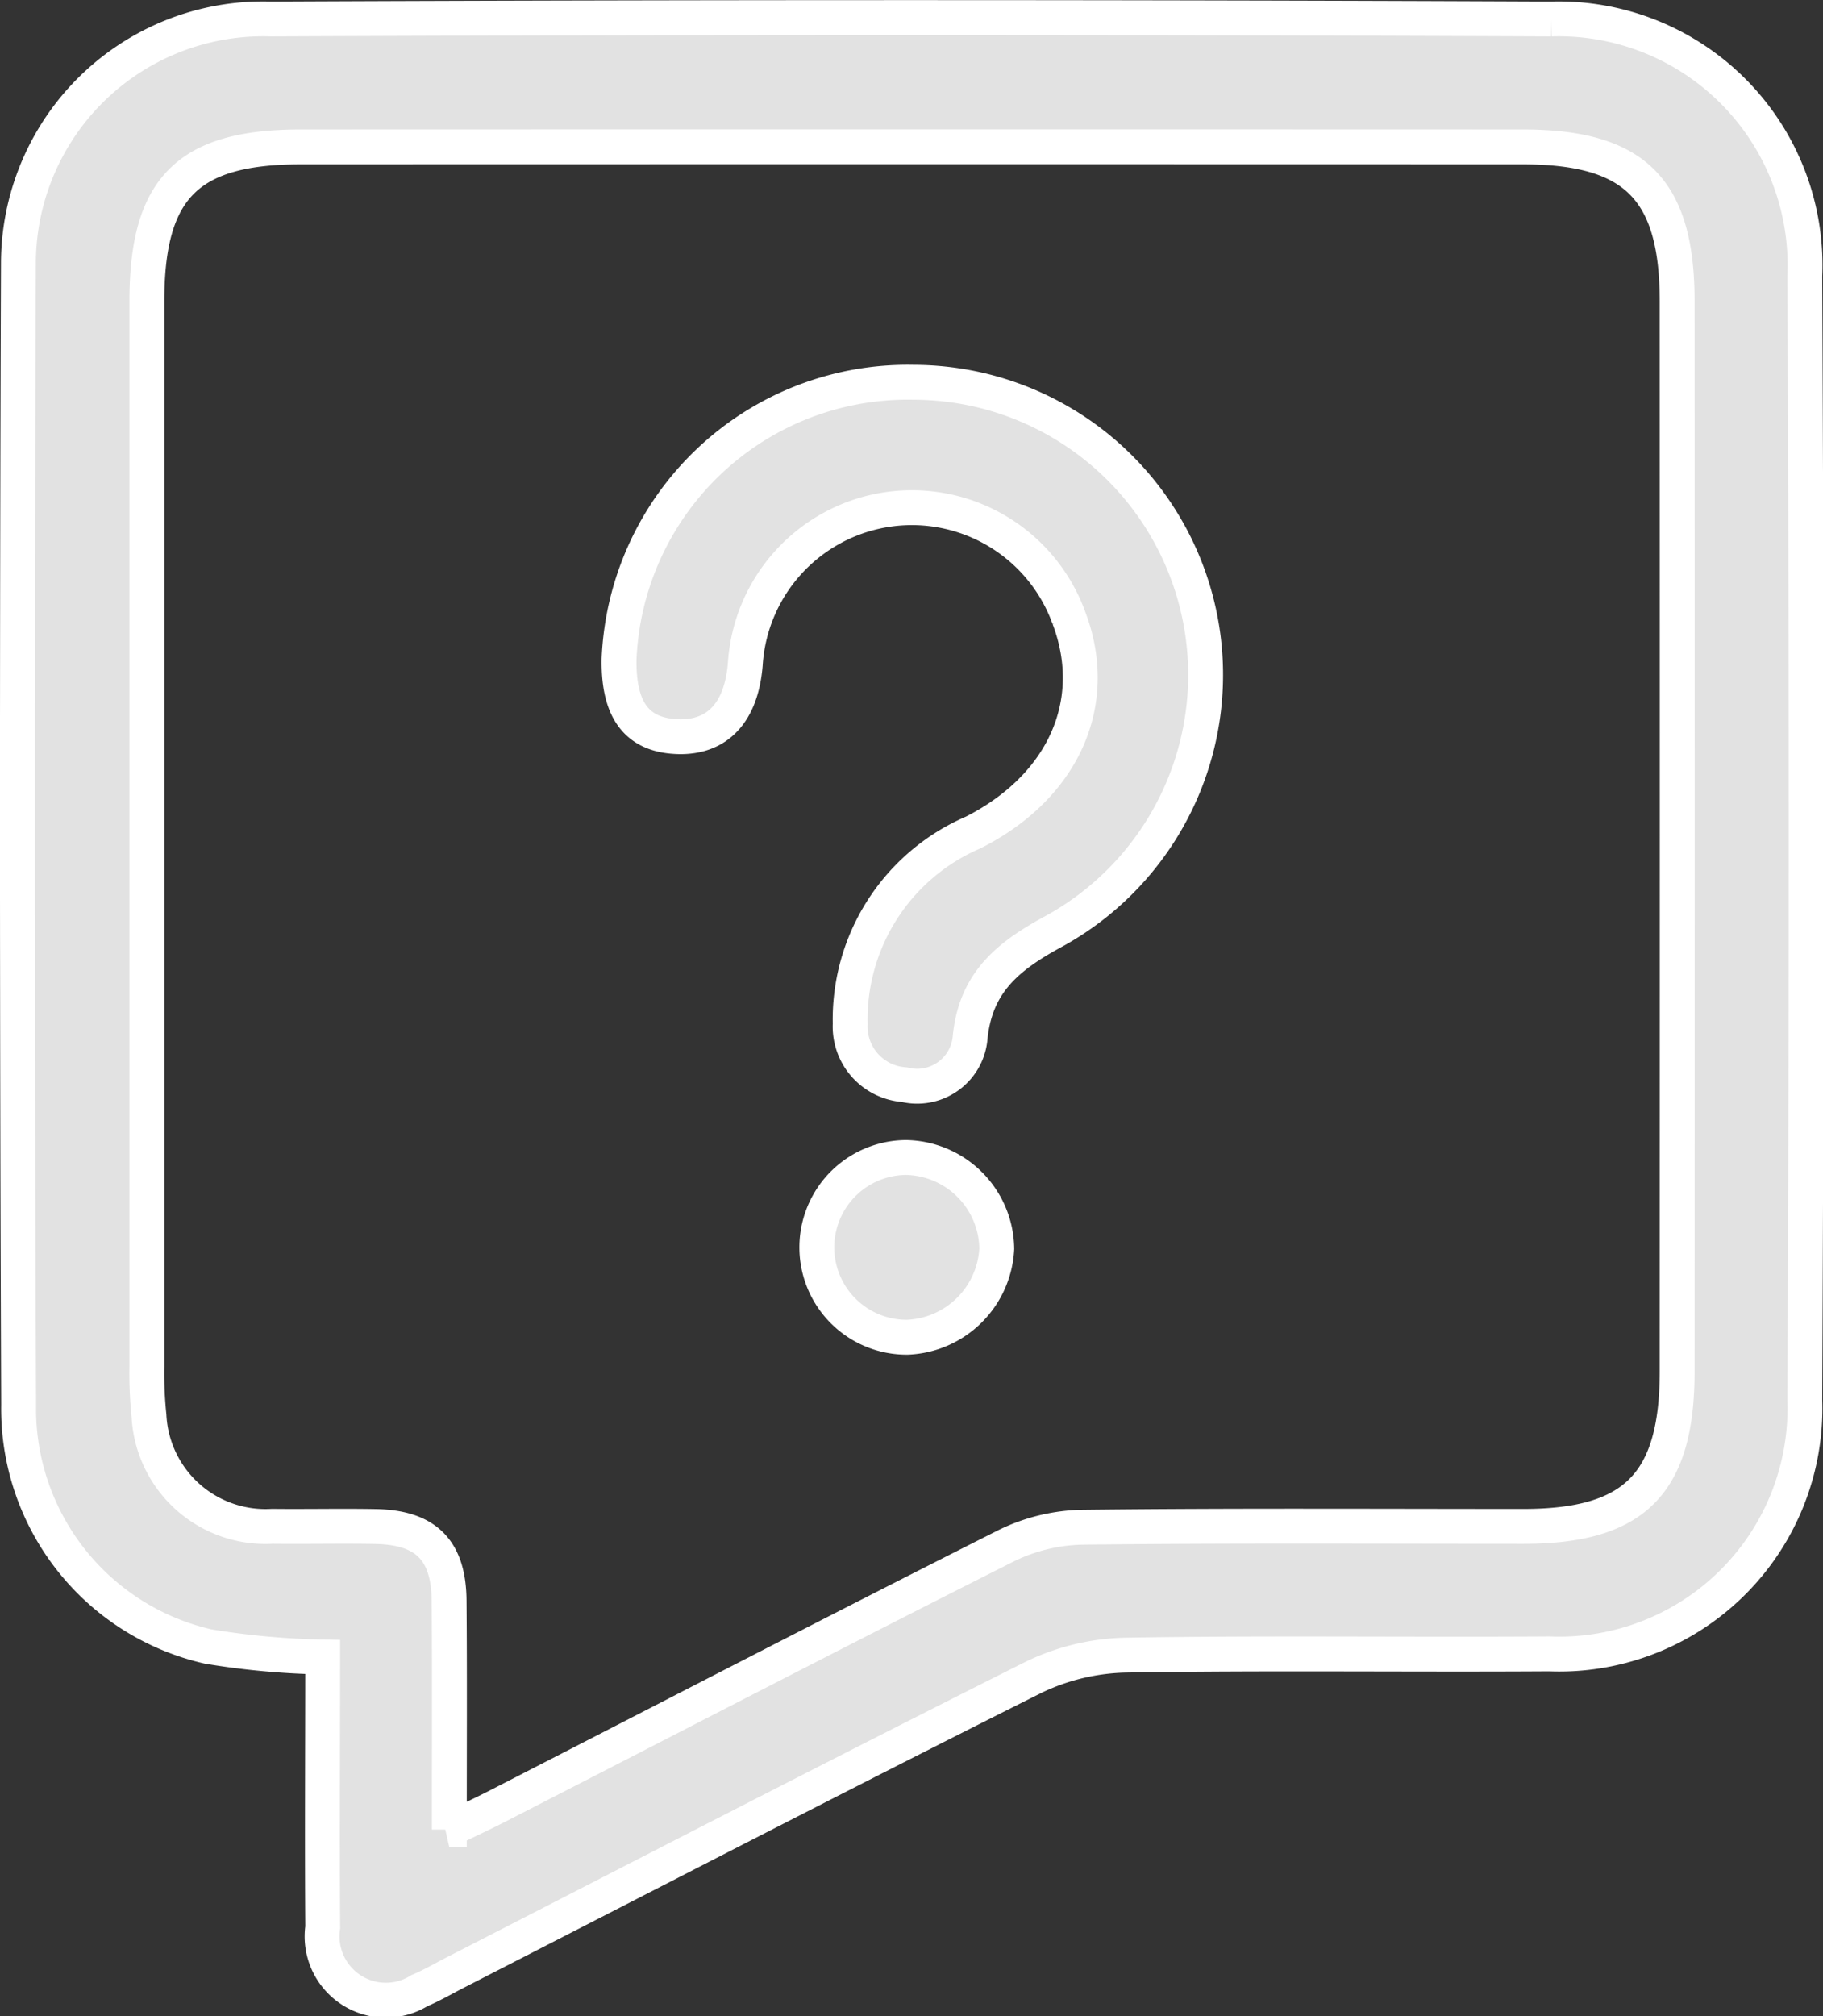 <svg xmlns="http://www.w3.org/2000/svg" width="52.274" height="57.8" viewBox="0 0 52.274 57.8">
  <rect x="0" y="0" width="52.274" height="57.8" fill="#333333" stroke="none"/>
  <g id="Group_3329" data-name="Group 3329" transform="translate(-654.586 -121.013)">
    <path id="Path_1226" data-name="Path 1226" d="M663.839,168.515a22.539,22.539,0,0,1-3.283-.3,6.993,6.993,0,0,1-5.436-6.935q-.066-16.361-.006-32.723a7.018,7.018,0,0,1,7.234-7q18.358-.081,36.717,0a7.063,7.063,0,0,1,7.273,7.375q.077,16.1,0,32.208a7.044,7.044,0,0,1-7.325,7.286c-4.036.026-8.074-.031-12.11.035a6.387,6.387,0,0,0-2.674.633c-5.548,2.781-11.06,5.635-16.584,8.465-.342.176-.677.372-1.031.521a1.829,1.829,0,0,1-2.774-1.812C663.822,173.692,663.839,171.126,663.839,168.515Zm3.63,4.948c.591-.286.97-.462,1.342-.652,4.875-2.5,9.74-5.024,14.635-7.489a5.171,5.171,0,0,1,2.193-.527c4.209-.049,8.418-.024,12.628-.024,3.193,0,4.41-1.22,4.411-4.447q.005-15.334,0-30.668c0-3.22-1.209-4.43-4.42-4.431q-17.524-.006-35.049,0c-3.242,0-4.411,1.176-4.411,4.421q0,15.27,0,30.539a11.735,11.735,0,0,0,.06,1.414,3.345,3.345,0,0,0,3.536,3.17c.988.011,1.976-.012,2.963.006,1.448.027,2.1.681,2.107,2.143C667.481,169.019,667.47,171.12,667.47,173.463Z" transform="translate(0 0)" fill="#e2e2e2" stroke="#fff" stroke-width="1"/>
    <path id="Path_1227" data-name="Path 1227" d="M754.08,176.439a8.387,8.387,0,0,1,4.1,15.7c-1.343.721-2.32,1.468-2.474,3.108a1.524,1.524,0,0,1-1.883,1.327,1.67,1.67,0,0,1-1.554-1.742,5.836,5.836,0,0,1,3.529-5.488c2.587-1.31,3.665-3.724,2.744-6.147a4.787,4.787,0,0,0-9.281,1.321c-.111,1.38-.794,2.115-1.931,2.079-1.172-.037-1.714-.754-1.688-2.234A8.281,8.281,0,0,1,754.08,176.439Z" transform="translate(-73.304 -44.466)" fill="#e2e2e2" stroke="#fff" stroke-width="1"/>
    <path id="Path_1228" data-name="Path 1228" d="M777.95,293.1a2.649,2.649,0,0,1,2.605,2.615,2.677,2.677,0,0,1-2.561,2.538,2.576,2.576,0,1,1-.044-5.153Z" transform="translate(-97.387 -138.904)" fill="#e2e2e2" stroke="#fff" stroke-width="1"/>
  </g>
</svg>

